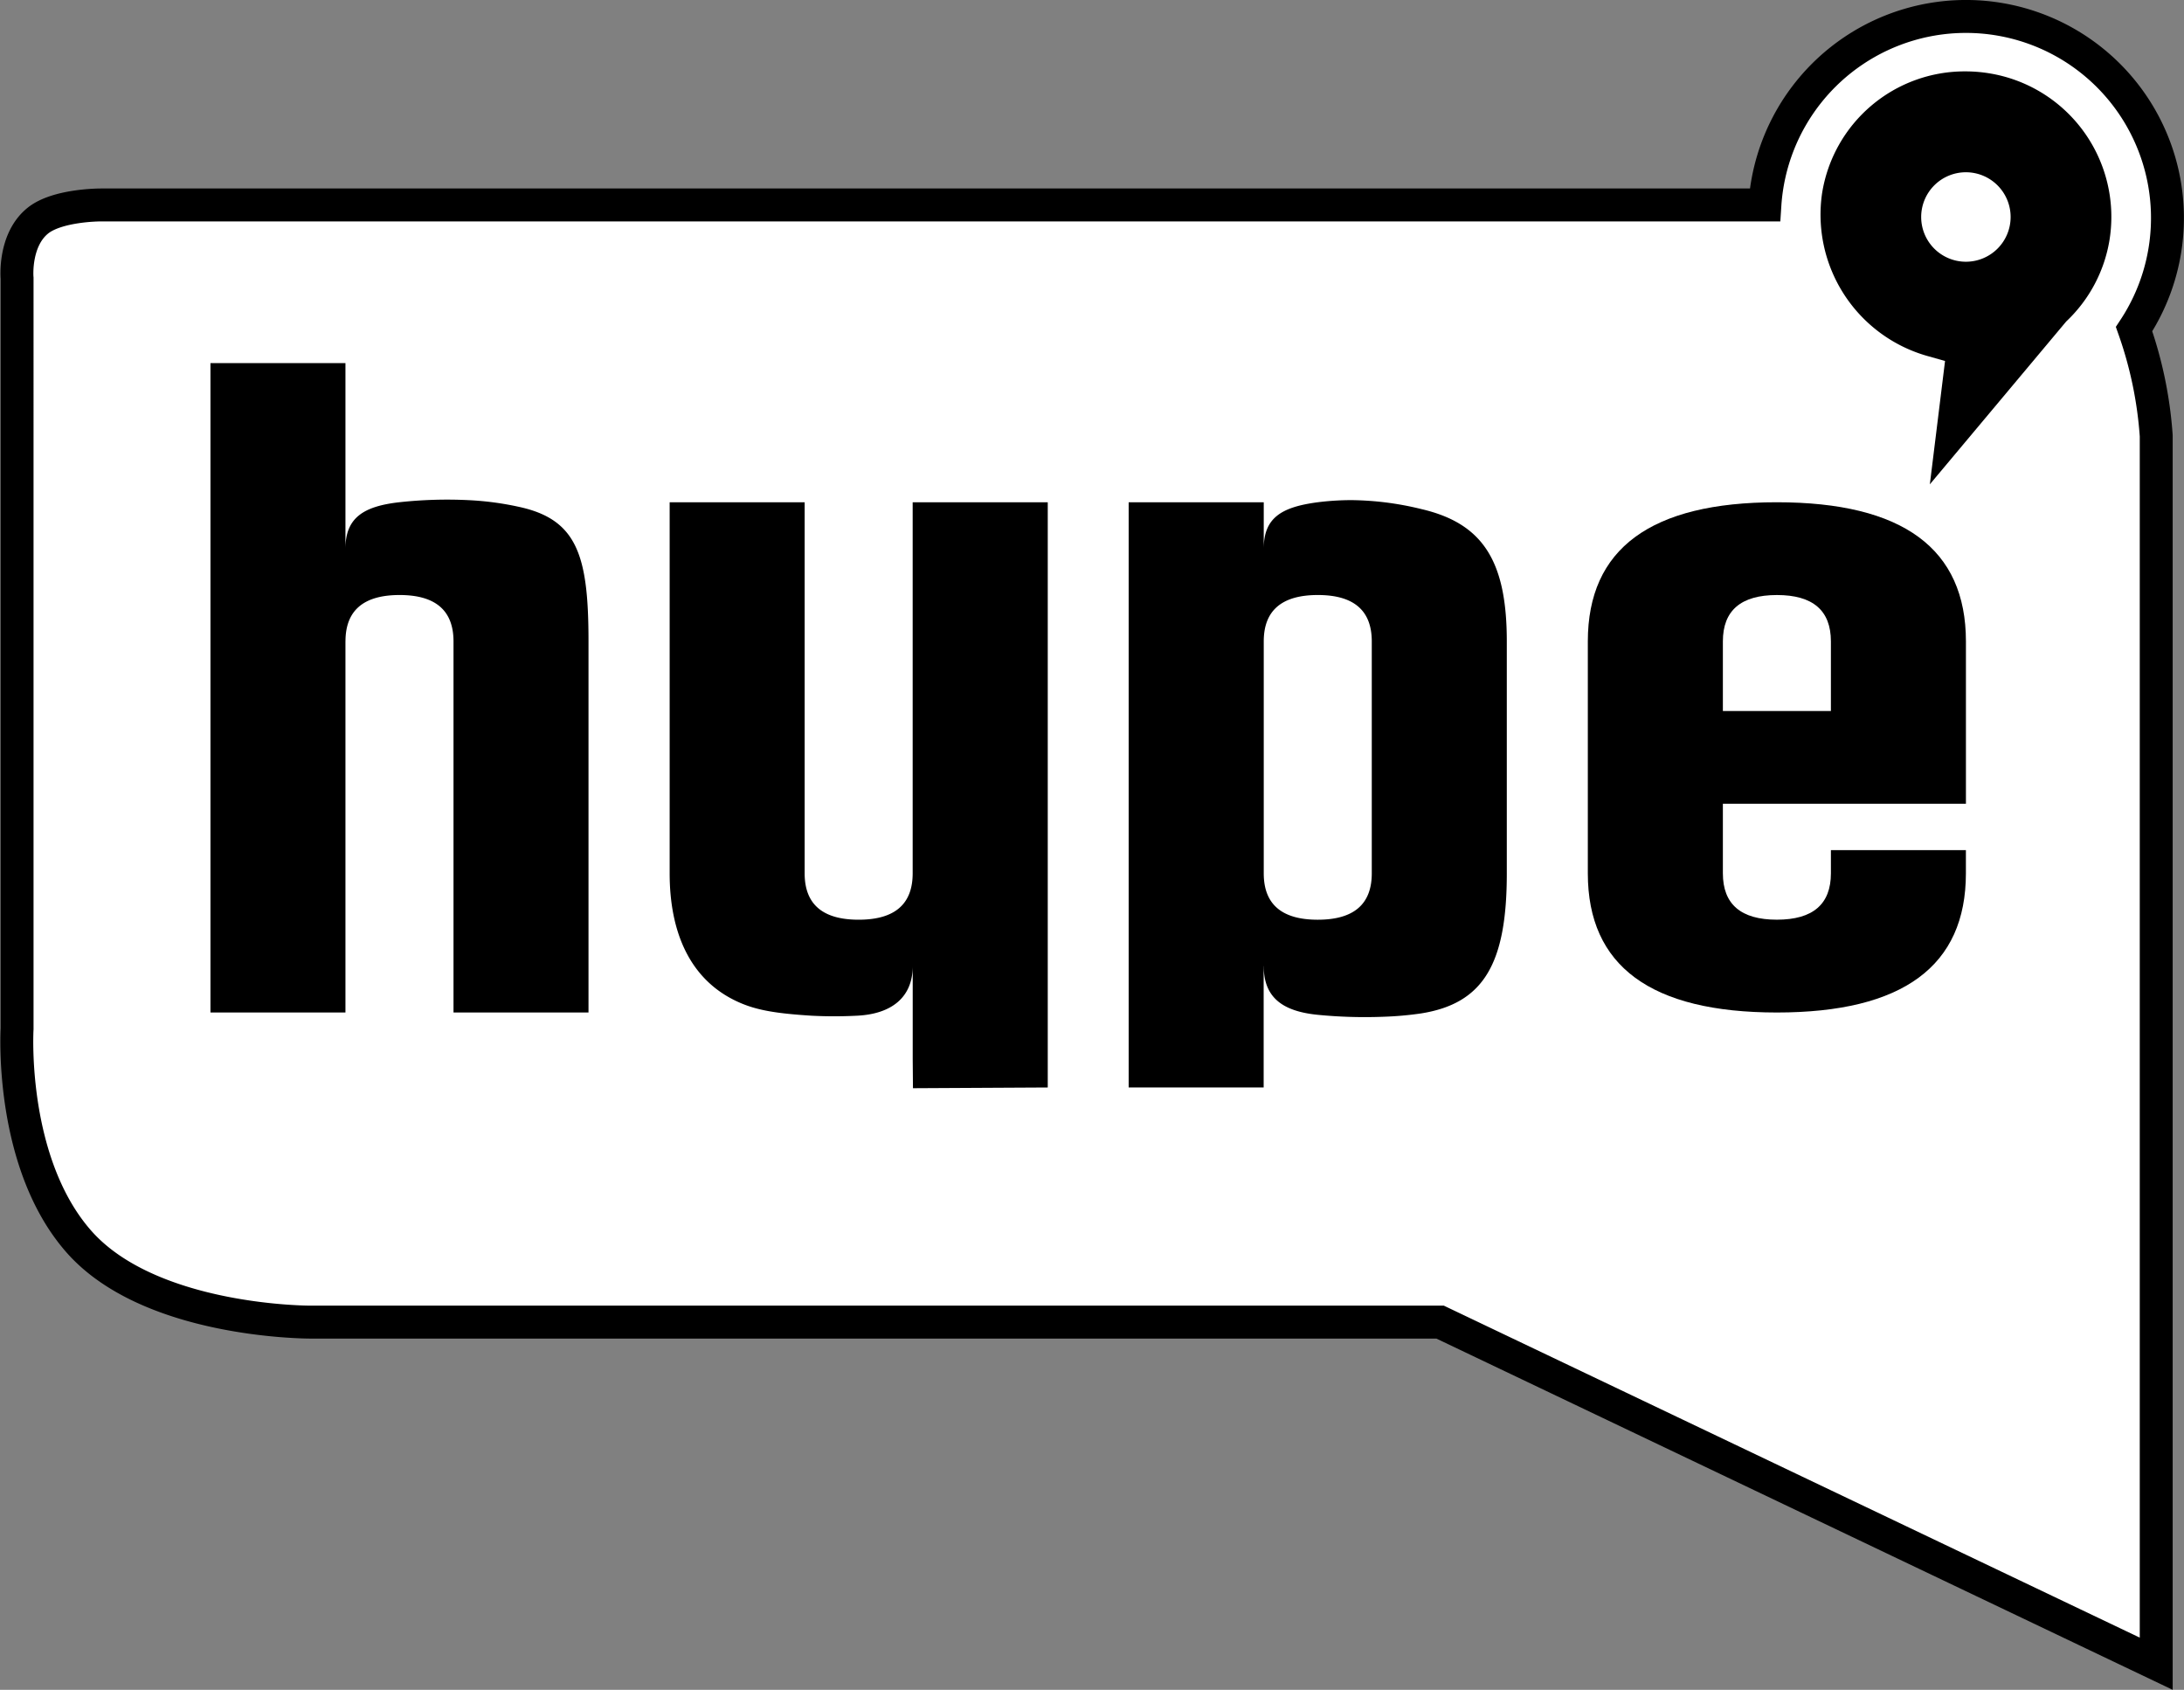 <?xml version="1.0" encoding="UTF-8"?> <svg xmlns="http://www.w3.org/2000/svg" width="198.993" height="153.925" viewBox="0 0 198.993 153.925"><rect x="0" y="0" width="198.993" height="153.925" fill="#808080" stroke="none"/><g id="hypeNew_bluetext" transform="translate(-50.555 -48.864)"><path id="Path_8" data-name="Path 8" d="M245,78.842a18.359,18.359,0,1,0-33.638-11.309H59.735c-.162,0-3.988.017-5.741,1.438-2.161,1.751-1.894,5.134-1.883,5.233V142.58c-.028.5-.6,12.246,5.591,19.334,6.373,7.3,20.573,7.381,21.174,7.381H181.77l65.247,31.117V88.557A36.829,36.829,0,0,0,245,78.842" fill="#ffffff"></path><path id="Path_9" data-name="Path 9" d="M245,78.842a18.359,18.359,0,1,0-33.638-11.309H59.735c-.162,0-3.988.017-5.741,1.438-2.161,1.751-1.894,5.134-1.883,5.233V142.58c-.028.5-.6,12.246,5.591,19.334,6.373,7.3,20.573,7.381,21.174,7.381H181.77l65.247,31.117V88.557A36.829,36.829,0,0,0,245,78.842Z" fill="none" stroke="#000000" stroke-miterlimit="10" stroke-width="3"></path><path id="Path_10" data-name="Path 10" d="M82.033,107.291q0-4.224,4.922-4.227t4.921,4.227v33.8h12.3v-33.8c0-7.827-1.021-11.126-6.377-12.267a27.4,27.4,0,0,0-4.517-.6,40.012,40.012,0,0,0-6.33.187c-3.261.365-4.922,1.408-4.922,4.227v-16.9h-12.3v59.153h12.3v-33.8Z" fill="#000000"></path><path id="Path_11" data-name="Path 11" d="M146.012,94.615h-12.3v33.8q0,4.224-4.921,4.225t-4.921-4.225v-33.8h-12.3v33.8c0,5.281,1.785,9.707,6.255,11.723,1.624.734,3.362,1.035,6.637,1.244a39.7,39.7,0,0,0,4.082.006c3.277-.129,5.172-1.707,5.172-4.521v8.449l.022,2.672,12.282-.066V94.615Z" fill="#000000"></path><path id="Path_12" data-name="Path 12" d="M165.7,136.865c0,2.818,1.656,4.115,4.922,4.438a43.843,43.843,0,0,0,5.979.176,30.408,30.408,0,0,0,3.411-.3c5.733-.9,7.834-4.547,7.834-12.762V107.291c0-7.272-2.139-10.732-7.745-12.046a28.2,28.2,0,0,0-3.425-.631,27.888,27.888,0,0,0-2.989-.194,24.659,24.659,0,0,0-3.065.194c-3.3.435-4.922,1.408-4.922,4.227V94.614H153.392v53.308h12.3V136.865Zm0-29.574q0-4.224,4.922-4.227t4.921,4.227v21.125q0,4.224-4.921,4.225t-4.922-4.225Z" fill="#000000"></path><path id="Path_13" data-name="Path 13" d="M212.451,141.092q17.225,0,17.225-12.676V126.3h-12.3v2.113q0,4.224-4.921,4.225t-4.922-4.225v-6.337h22.146V107.291q0-12.675-17.225-12.677t-17.226,12.677v21.125q0,12.674,17.227,12.676m-4.922-33.8q0-4.224,4.922-4.227t4.921,4.227v6.338h-9.843Z" fill="#000000"></path><path id="Path_14" data-name="Path 14" d="M231.776,55.538a13.561,13.561,0,0,0-2.143-.172,13.157,13.157,0,0,0-13.058,11.088,13.383,13.383,0,0,0,9.512,14.814l1.689.478-1.385,11.235,12.426-14.834a13.092,13.092,0,0,0,3.95-7.463,13.247,13.247,0,0,0-10.991-15.146m-2.1,17.167a4.075,4.075,0,1,1,4.075-4.075,4.075,4.075,0,0,1-4.075,4.075" fill="#000000"></path></g></svg> 
